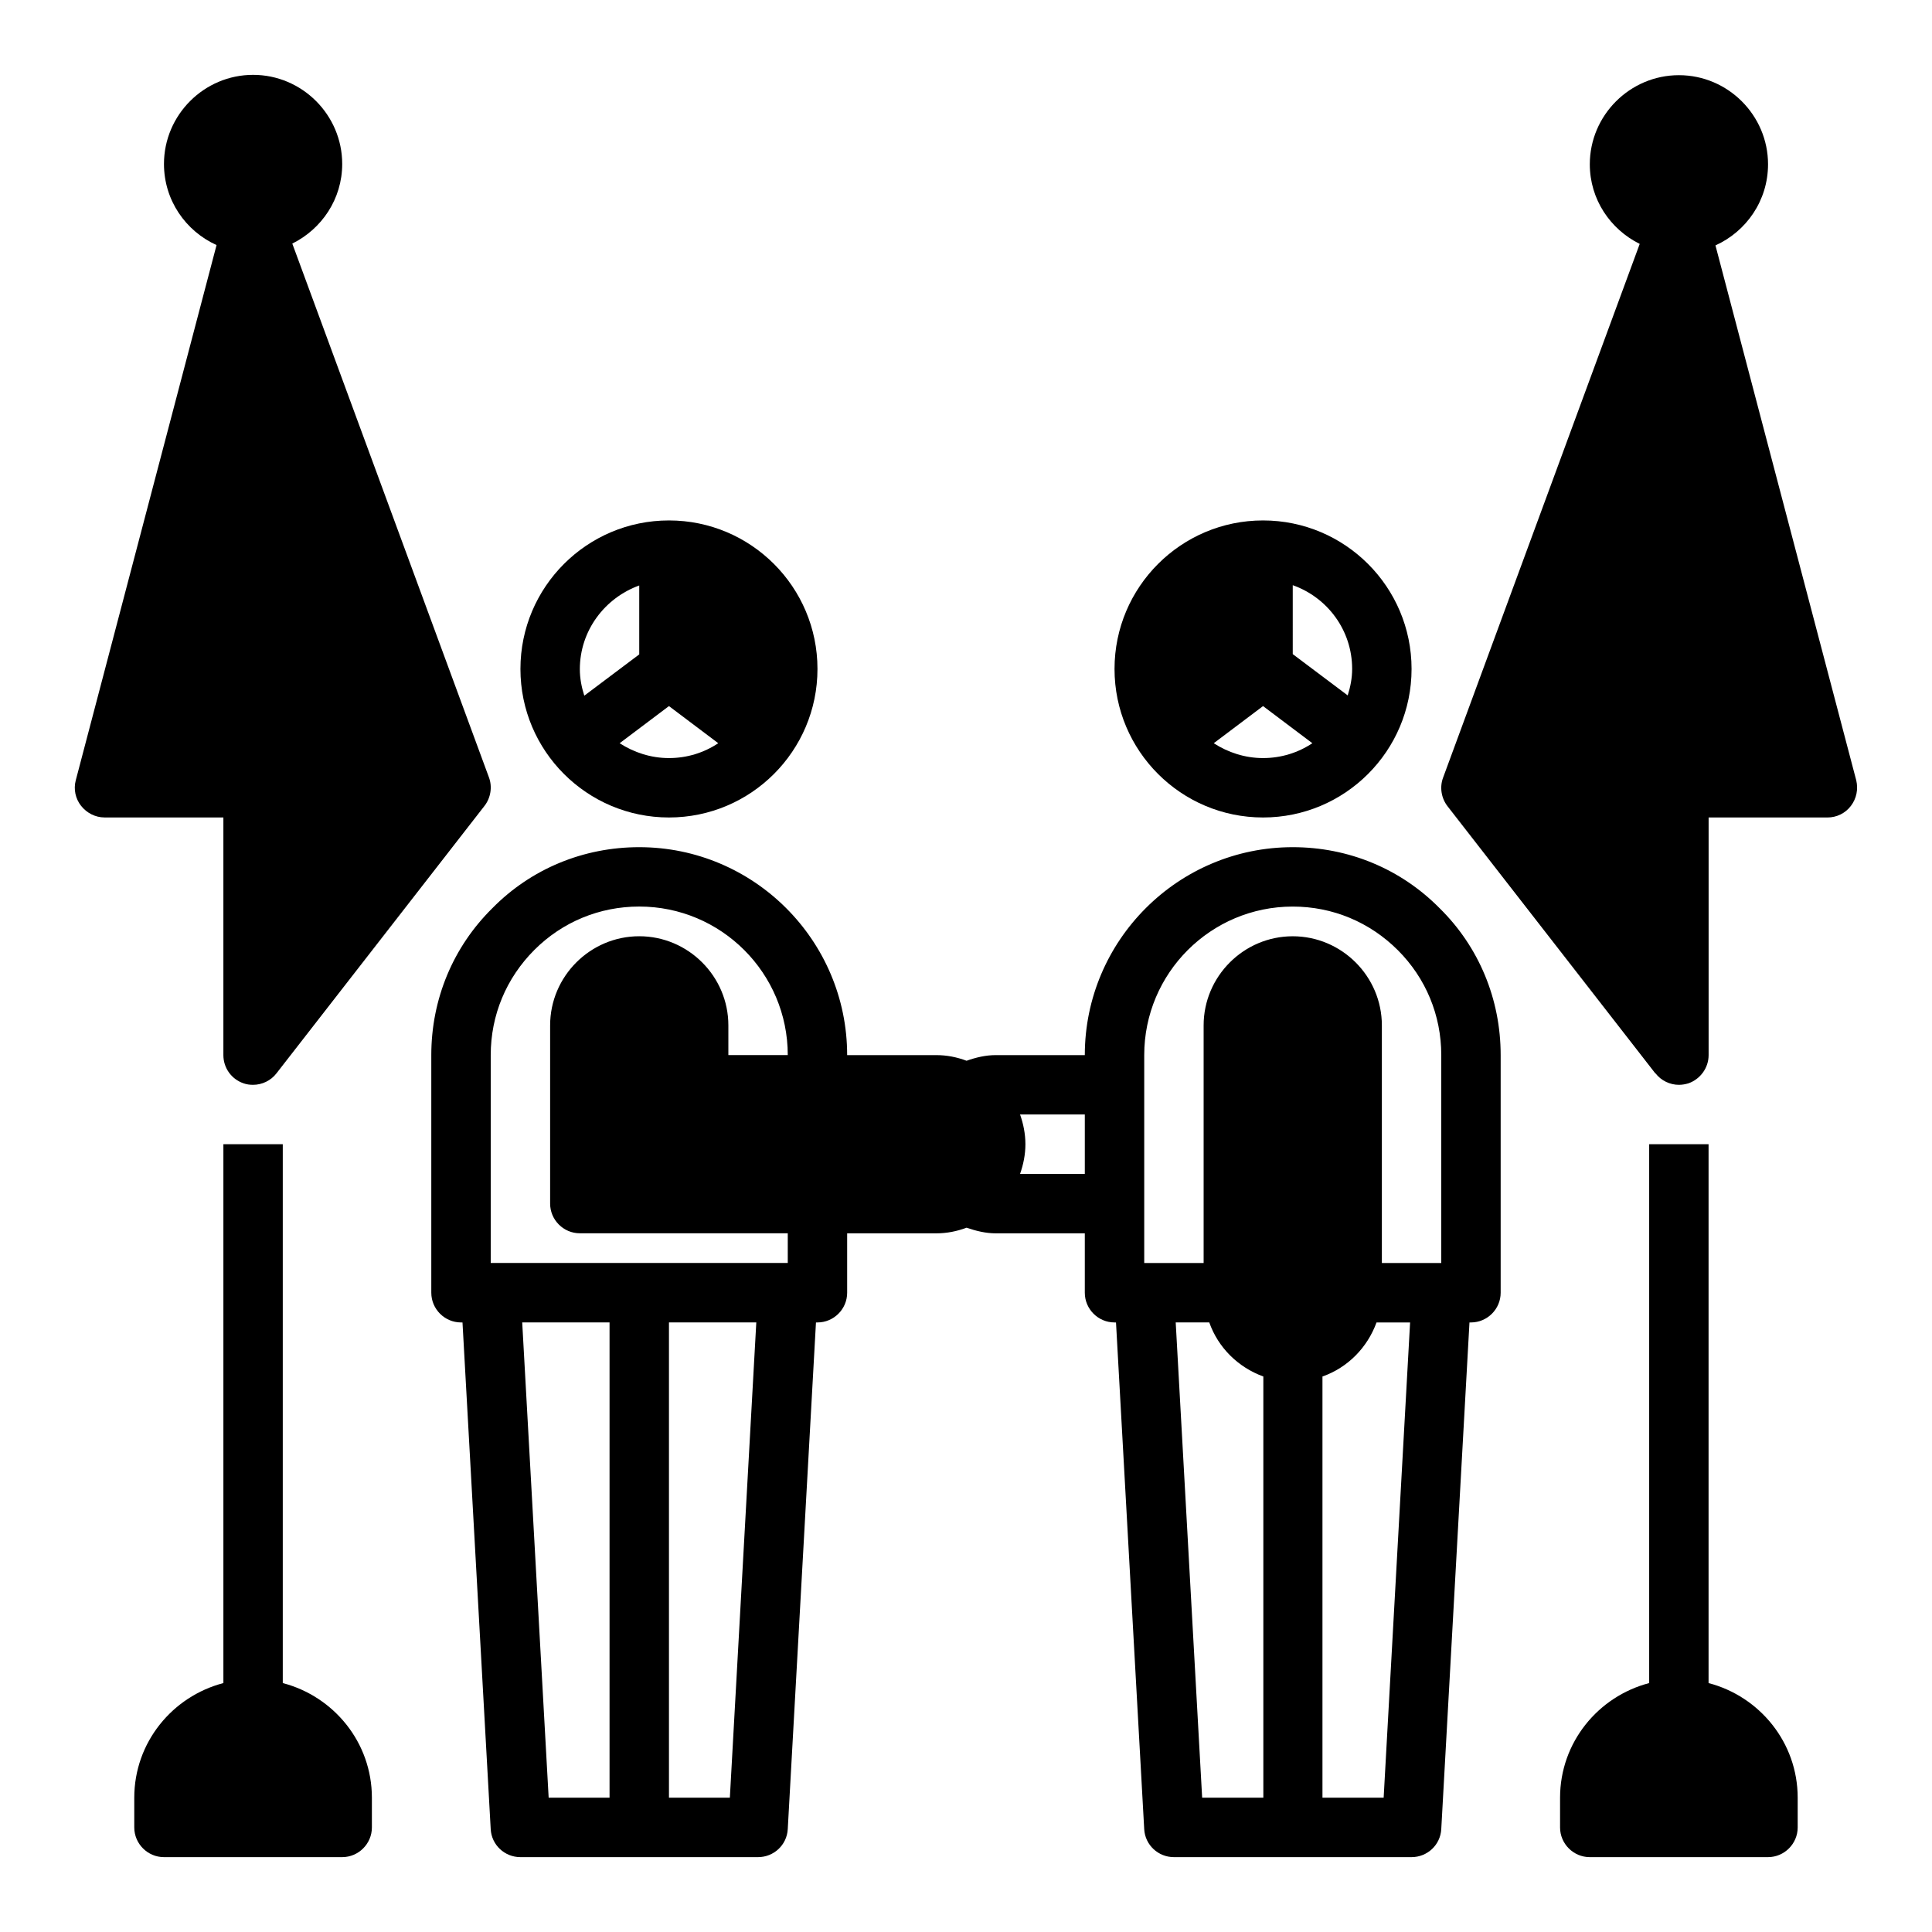 <?xml version="1.0" encoding="UTF-8"?>
<!-- Uploaded to: ICON Repo, www.svgrepo.com, Generator: ICON Repo Mixer Tools -->
<svg fill="#000000" width="800px" height="800px" version="1.1" viewBox="144 144 512 512" xmlns="http://www.w3.org/2000/svg">
 <g>
  <path d="m258.3 486.59c0 4.328 3.543 7.871 7.871 7.871h0.395l7.477 134.3c0.234 4.172 3.699 7.398 7.871 7.398h62.977c4.172 0 7.637-3.227 7.871-7.398l7.477-134.3h0.395c4.328 0 7.871-3.543 7.871-7.871v-15.742h23.617c2.832 0 5.512-0.551 8.031-1.496 2.519 0.867 5.117 1.496 7.715 1.496h23.617v15.742c0 4.328 3.543 7.871 7.871 7.871h0.395l7.477 134.3c0.234 4.172 3.699 7.398 7.871 7.398h62.977c4.172 0 7.637-3.227 7.871-7.398l7.477-134.3h0.395c4.328 0 7.871-3.543 7.871-7.871v-62.977c0-14.801-5.746-28.652-16.137-38.887-10.312-10.469-24.168-16.215-38.965-16.215-30.387 0-55.105 24.719-55.105 55.105h-23.617c-2.676 0-5.273 0.629-7.715 1.496-2.519-0.945-5.195-1.496-8.031-1.496h-23.617c0-30.387-24.719-55.105-55.105-55.105-14.801 0-28.652 5.746-38.887 16.137-10.469 10.312-16.215 24.168-16.215 38.965v62.977zm220.42 133.82h-16.137l-7.008-125.95h8.895c2.363 6.691 7.637 11.887 14.328 14.328v111.62zm31.883 0h-16.137v-111.62c6.691-2.363 11.887-7.637 14.328-14.328h8.895l-7.008 125.95zm-63.371-196.8c0-21.727 17.633-39.359 39.359-39.359 10.547 0 20.387 4.094 27.867 11.57 7.398 7.398 11.492 17.238 11.492 27.789v55.105h-15.742v-62.977c0-12.988-10.629-23.617-23.617-23.617-12.988 0-23.617 10.629-23.617 23.617v62.977h-15.742zm-32.906 15.742h17.16v15.742h-17.16c0.867-2.441 1.418-5.117 1.418-7.871 0-2.754-0.551-5.434-1.418-7.871zm-108.79 181.05h-16.137l-7.008-125.95h23.145zm31.883 0h-16.137v-125.95h23.145zm-63.371-196.8c0-10.547 4.094-20.387 11.57-27.867 7.398-7.398 17.238-11.492 27.789-11.492 21.727 0 39.359 17.633 39.359 39.359h-15.742v-7.871c0-12.988-10.629-23.617-23.617-23.617-12.988 0-23.617 10.629-23.617 23.617v47.23c0 4.328 3.543 7.871 7.871 7.871h55.105v7.871h-78.719v-55.105z"/>
  <path d="m581.05 447.23v142.8c-13.539 3.543-23.617 15.742-23.617 30.387v7.871c0 4.328 3.543 7.871 7.871 7.871h47.23c4.328 0 7.871-3.543 7.871-7.871v-7.871c0-14.641-10.078-26.844-23.617-30.387v-142.8h-15.742z"/>
  <path d="m582.71 428.42c1.496 1.969 3.856 3.07 6.219 3.07 0.867 0 1.73-0.156 2.519-0.395 3.148-1.102 5.352-4.094 5.352-7.477v-62.977h31.488c2.441 0 4.723-1.102 6.219-3.07s1.969-4.41 1.418-6.769l-37.312-141.77c8.188-3.699 13.934-11.887 13.934-21.492 0-12.988-10.629-23.617-23.617-23.617s-23.617 10.629-23.617 23.617c0 9.289 5.434 17.238 13.227 21.098l-52.113 141.46c-0.945 2.519-0.473 5.434 1.18 7.559l55.105 70.848z"/>
  <path d="m171.71 360.64h31.488v62.977c0 3.387 2.125 6.375 5.352 7.477 0.867 0.316 1.73 0.395 2.519 0.395 2.363 0 4.723-1.102 6.219-3.07l55.105-70.848c1.652-2.125 2.125-5.039 1.18-7.559l-52.113-141.46c7.793-3.856 13.227-11.809 13.227-21.098 0-12.988-10.629-23.617-23.617-23.617-12.988 0-23.617 10.629-23.617 23.617 0 9.605 5.746 17.789 13.934 21.492l-37.312 141.85c-0.629 2.363-0.078 4.879 1.418 6.769 1.496 1.891 3.777 3.07 6.219 3.07z"/>
  <path d="m203.2 447.23v142.8c-13.539 3.543-23.617 15.742-23.617 30.387v7.871c0 4.328 3.543 7.871 7.871 7.871h47.23c4.328 0 7.871-3.543 7.871-7.871v-7.871c0-14.641-10.078-26.844-23.617-30.387v-142.8h-15.742z"/>
  <path d="m321.28 360.64c21.727 0 39.359-17.633 39.359-39.359 0-21.727-17.633-39.359-39.359-39.359-21.727 0-39.359 17.633-39.359 39.359 0 21.727 17.633 39.359 39.359 39.359zm13.066-19.68c-3.777 2.519-8.266 3.938-13.066 3.938-4.801 0-9.289-1.496-13.066-3.938l13.066-9.84zm-20.941-41.801v18.262l-14.562 10.941c-0.707-2.203-1.18-4.566-1.18-7.008 0-10.234 6.613-18.895 15.742-22.199z"/>
  <path d="m478.72 360.64c21.727 0 39.359-17.633 39.359-39.359 0-21.727-17.633-39.359-39.359-39.359s-39.359 17.633-39.359 39.359c0 21.727 17.633 39.359 39.359 39.359zm7.871-61.559c9.133 3.227 15.742 11.887 15.742 22.199 0 2.441-0.473 4.801-1.18 7.008l-14.562-10.941zm-7.871 32.039 13.066 9.84c-3.777 2.519-8.266 3.938-13.066 3.938s-9.289-1.496-13.066-3.938z"/>
 </g>
</svg>